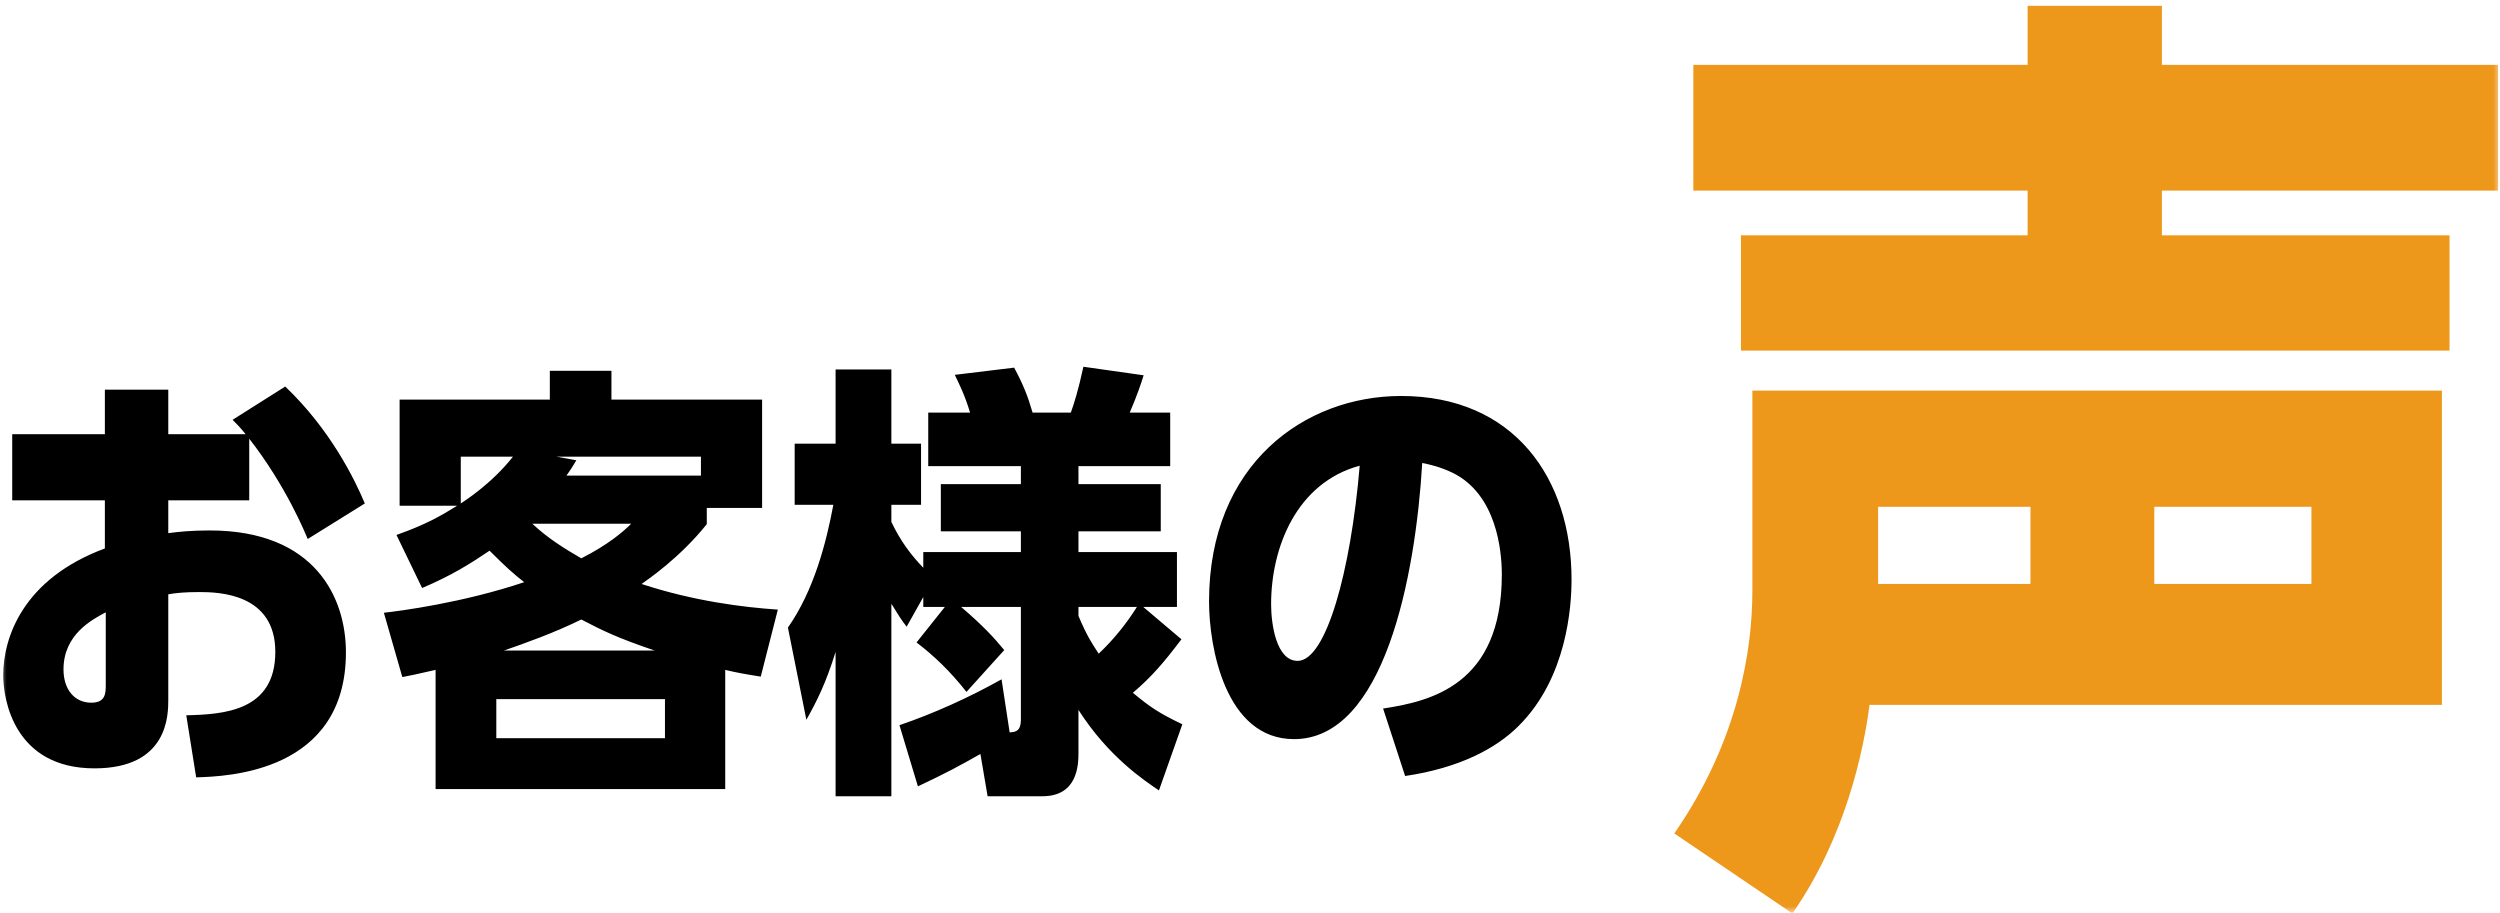 <svg width="189" height="69" viewBox="0 0 189 69" fill="none" xmlns="http://www.w3.org/2000/svg">
<mask id="mask0_304_211" style="mask-type:alpha" maskUnits="userSpaceOnUse" x="0" y="0" width="189" height="69">
<rect width="189" height="69" fill="#D9D9D9"/>
</mask>
<g mask="url(#mask0_304_211)">
<path d="M7.928 32.826H0.924V37.824H7.928V41.462C1.706 43.774 0.244 48.228 0.244 51.05C0.244 52.92 1.094 58.088 7.146 58.088C12.722 58.088 12.722 54.042 12.722 52.886V44.93C13.3 44.828 13.946 44.76 15.068 44.76C16.53 44.76 20.814 44.862 20.814 49.282C20.814 53.77 16.904 54.008 14.082 54.076L14.83 58.768C17.176 58.7 26.152 58.394 26.152 49.316C26.152 45.202 23.84 40.102 15.85 40.102C14.456 40.102 13.47 40.204 12.722 40.306V37.824H18.842V33.166C21.63 36.736 23.092 40.34 23.262 40.748L27.58 38.062C26.832 36.26 24.962 32.452 21.562 29.222L17.584 31.738C17.89 32.044 18.162 32.316 18.57 32.826H12.722V29.46H7.928V32.826ZM7.996 51.764C7.996 52.376 7.996 53.124 6.908 53.124C5.616 53.124 4.8 52.104 4.8 50.608C4.8 47.956 6.976 46.834 7.996 46.29V51.764ZM31.911 44.454C34.155 43.502 35.549 42.618 37.011 41.632C38.303 42.924 38.847 43.4 39.629 44.012C34.971 45.576 30.245 46.188 29.021 46.324L30.415 51.186C31.129 51.05 31.299 51.016 32.931 50.642V59.652H54.827V50.642C55.677 50.846 56.221 50.948 57.513 51.152L58.805 46.086C56.221 45.916 52.413 45.44 48.503 44.148C48.979 43.808 51.393 42.176 53.433 39.626V38.402H57.615V30.208H46.225V28.032H41.567V30.208H30.211V38.232H34.563C33.407 38.946 32.285 39.626 29.973 40.442L31.911 44.454ZM47.721 39.592C47.143 40.17 46.021 41.156 43.947 42.21C42.587 41.428 41.363 40.646 40.241 39.592H47.721ZM38.099 49.18C39.765 48.602 41.873 47.854 43.947 46.834C45.579 47.684 46.599 48.194 49.489 49.18H38.099ZM52.991 35.954H42.825C43.097 35.58 43.267 35.308 43.573 34.798L42.077 34.526H52.991V35.954ZM38.779 34.526C37.147 36.6 35.039 37.926 34.835 38.062V34.526H38.779ZM50.271 55.81H37.521V52.852H50.271V55.81ZM89.385 54.756C87.617 53.906 87.005 53.498 85.645 52.376C87.073 51.152 87.923 50.166 89.317 48.33L86.427 45.882H88.977V41.734H81.531V40.17H87.753V36.6H81.531V35.24H88.467V31.194H85.407C85.951 29.936 86.257 29.018 86.461 28.372L81.905 27.726C81.531 29.46 81.191 30.548 80.953 31.194H78.063C77.723 30.004 77.349 29.052 76.669 27.794L72.181 28.338C72.521 29.052 72.929 29.834 73.337 31.194H70.175V35.24H77.179V36.6H71.127V40.17H77.179V41.734H69.801V42.924C68.849 41.938 68.067 40.884 67.387 39.456V38.164H69.631V33.54H67.387V27.93H63.171V33.54H60.077V38.164H63.001C62.457 41.054 61.539 44.624 59.567 47.446L60.961 54.416C61.743 53.022 62.423 51.696 63.171 49.282V60.196H67.387V45.644C67.931 46.528 68.169 46.902 68.543 47.378L69.801 45.134V45.882H71.433L69.291 48.568C70.617 49.588 71.807 50.71 73.065 52.308L75.921 49.146C75.173 48.228 74.255 47.242 72.657 45.882H77.179V54.382C77.179 55.334 76.737 55.334 76.329 55.368L75.717 51.356C73.235 52.75 70.583 53.94 67.999 54.824L69.393 59.448C71.637 58.394 72.555 57.884 74.119 57L74.663 60.196H78.811C81.497 60.196 81.531 57.782 81.531 56.898V53.668C83.809 57.238 86.563 59.04 87.617 59.754L89.385 54.756ZM85.951 45.882C85.169 47.14 84.149 48.398 83.061 49.418C82.551 48.636 82.177 48.092 81.531 46.562V45.882H85.951ZM106.228 58.666C110.376 58.054 113.13 56.558 114.796 54.892C118.468 51.254 118.808 45.848 118.808 43.808C118.808 36.158 114.456 29.936 105.922 29.936C98.646 29.936 91.404 35.07 91.404 45.474C91.404 48.908 92.628 55.878 97.83 55.878C104.63 55.878 107.01 43.638 107.52 35.002C108.03 35.104 108.846 35.274 109.832 35.75C113.13 37.382 113.538 41.598 113.538 43.434C113.538 51.832 108.098 53.022 104.562 53.566L106.228 58.666ZM102.794 35.206C102.114 43.23 100.244 49.962 98.102 49.962C96.47 49.962 96.096 47.14 96.096 45.678C96.096 41.36 98.034 36.498 102.794 35.206Z" fill="black"/>
<path d="M135.504 69.056C139.536 63.296 140.904 56.672 141.336 53.288H184.608V29.528H132.48V44.648C132.48 49.04 131.472 55.952 126.576 63.008L135.504 69.056ZM153.504 44.144H141.984V38.312H153.504V44.144ZM162.864 44.144V38.312H174.744V44.144H162.864ZM153.288 4.904H128.016V14.408H153.288V17.792H131.616V26.504H185.184V17.792H163.44V14.408H188.856V4.904H163.44V0.44H153.288V4.904Z" fill="#ED971B"/>
</g>
</svg>
